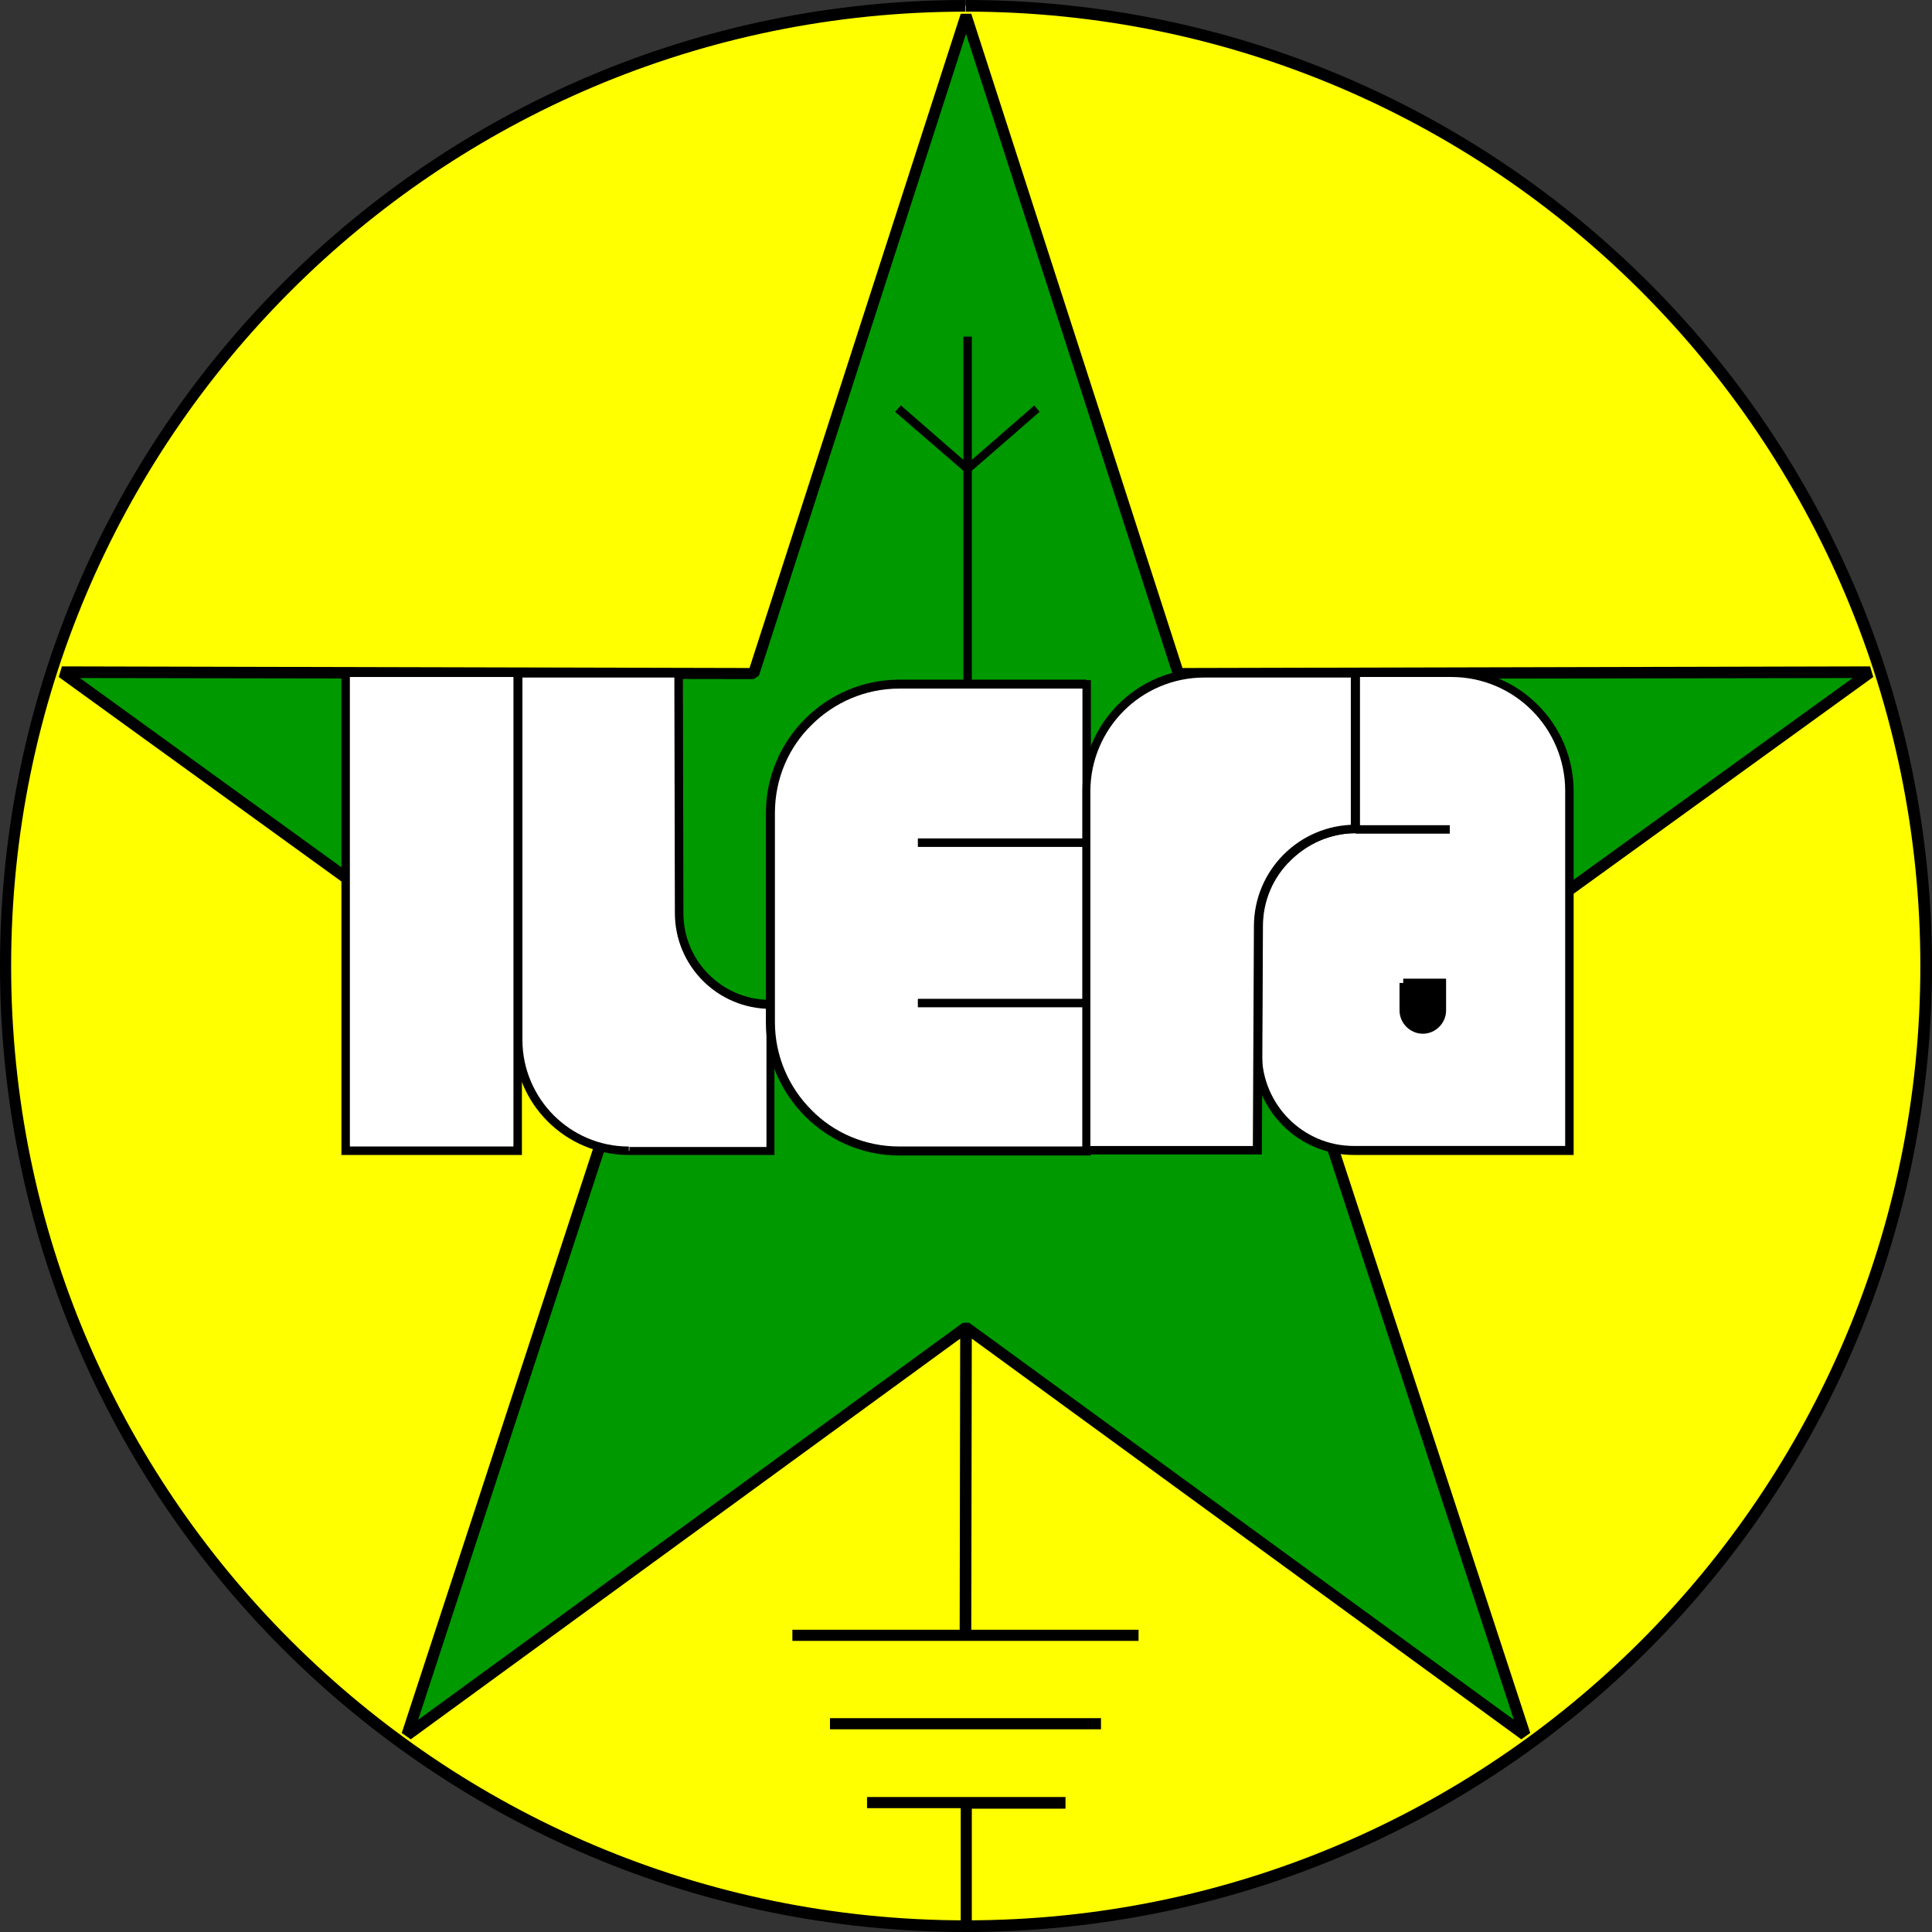 <?xml version="1.0" encoding="utf-8"?>
<!-- Generator: Adobe Illustrator 26.5.0, SVG Export Plug-In . SVG Version: 6.00 Build 0)  -->
<svg version="1.1" id="Layer_1" xmlns="http://www.w3.org/2000/svg" xmlns:xlink="http://www.w3.org/1999/xlink" x="0px" y="0px"
	 viewBox="0 0 512 512" style="enable-background:new 0 0 512 512;" xml:space="preserve">
<rect x="0" y="0" width="512" height="512" fill="#333333" stroke="none"/>
<style type="text/css">
	.st0{fill:#FFFF00;}
	.st1{fill:#009900;}
	.st2{fill:#FFFFFF;}
</style>
<g id="XMLID_1_">
	<circle id="XMLID_3_" class="st0" cx="256" cy="256" r="254.46"/>
	<path id="XMLID_4_" d="M256,1.54v1.54c69.86,0,133.12,28.34,178.85,74.06S508.91,186.14,508.91,256s-28.34,133.12-74.06,178.85
		S325.86,508.91,256,508.91s-133.12-28.34-178.85-74.06C31.28,389.12,2.95,325.86,2.95,256S31.28,122.88,77.01,77.15
		S186,3.09,255.86,3.09V1.54V0C114.6,0,0,114.6,0,256s114.6,256,256,256s256-114.6,256-256S397.4,0,256,0V1.54z"/>
	<polygon id="XMLID_5_" class="st1" points="256,4.07 312.25,178.57 495.59,178.15 347.04,285.6 403.99,459.82 256,351.81 
		108.01,459.82 164.96,285.6 16.41,178.15 199.75,178.57 	"/>
	<polygon id="XMLID_6_" points="256,4.07 254.6,4.63 310.85,178.99 312.25,179.97 490.96,179.69 346.2,284.34 345.64,286.02 
		401.18,455.75 256.84,350.54 255.16,350.54 110.82,455.75 166.36,286.02 165.8,284.34 21.18,179.69 199.75,179.97 201.15,178.99 
		257.4,4.63 256,4.07 254.6,4.63 256,4.07 254.6,3.65 198.63,177.03 16.41,176.6 15.57,179.41 163.14,286.16 106.47,459.26 
		108.85,460.94 256,353.63 403.15,460.94 405.53,459.26 348.86,286.16 496.43,179.41 495.59,176.6 313.37,177.03 257.4,3.65 
		254.6,3.65 	"/>
	<path id="XMLID_7_" class="st2" d="M359.24,219.81c-14.31,0-25.81,11.5-25.81,25.81l-0.14,33.81c0,14.03,11.36,25.53,25.53,25.53
		h11.78h45.31v-95.25c0-17.25-14.03-31.28-31.28-31.28h-25.39V219.81L359.24,219.81z"/>
	<path id="XMLID_8_" d="M359.24,219.81v-1.12c-14.87,0-26.93,12.06-26.93,26.93l0,0l-0.14,33.81l0,0
		c0,14.73,11.92,26.65,26.65,26.65h11.78h46.43v-96.37c0-17.96-14.59-32.4-32.4-32.4h-26.51v42.64h2.24l0,0v-1.12h-1.12V219.81
		h-1.12l0,0h2.24v-40.4h24.27c8.28,0,15.85,3.37,21.32,8.84c5.47,5.47,8.84,13.05,8.84,21.32v94.12H370.6h-11.78
		c-6.73,0-12.76-2.67-17.25-7.15c-4.35-4.35-7.15-10.52-7.15-17.25l0,0l0.14-33.81l0,0c0-6.87,2.81-13.05,7.29-17.39
		c4.49-4.49,10.66-7.29,17.39-7.29L359.24,219.81h-1.12H359.24z"/>
	<path id="XMLID_11_" d="M257.54,510.46v-31.14h24.83v-3.09H254.6v34.23H257.54L257.54,510.46z M257.54,510.46v-34.23h-27.77v2.95
		h24.83v31.14h2.95V510.46z"/>
	<polyline id="XMLID_12_" points="219.95,458.28 291.77,458.28 291.77,455.33 219.95,455.33 	"/>
	<polyline id="XMLID_13_" points="209.99,434.85 301.73,434.85 301.73,431.9 209.99,431.9 	"/>
	<polyline id="XMLID_14_" points="254.46,351.81 254.32,433.45 257.4,433.45 257.54,351.81 	"/>
	<rect id="XMLID_15_" x="91.6" y="178.29" class="st2" width="45.59" height="126.67"/>
	<polygon id="XMLID_16_" points="91.6,178.29 91.6,179.41 136.07,179.41 136.07,303.83 92.72,303.83 92.72,178.29 91.6,178.29 
		91.6,179.41 91.6,178.29 90.48,178.29 90.48,306.08 138.31,306.08 138.31,177.17 90.48,177.17 90.48,178.29 	"/>
	<path id="XMLID_17_" class="st2" d="M166.65,304.96h37.45V266.1c-13.33,0-24.13-10.8-24.13-24.13l-0.14-63.54h-42.5v97.21
		C137.19,291.77,150.37,304.96,166.65,304.96z"/>
	<path id="XMLID_18_" d="M166.65,304.96v1.12h38.58v-41.1h-1.12c-6.31,0-12.06-2.52-16.27-6.73c-4.21-4.21-6.73-9.96-6.73-16.27l0,0
		l-0.14-64.67h-44.75v98.33c0,16.83,13.61,30.44,30.44,30.44L166.65,304.96l0-1.12c-7.86,0-14.87-3.23-19.92-8.28
		c-5.05-5.05-8.28-12.2-8.28-19.92v-96.09h40.26l0.14,62.42l0,0c0,14.03,11.36,25.39,25.39,25.39v-1.12h-1.12v37.73h-36.33v0.98
		H166.65z"/>
	<path id="XMLID_19_" class="st2" d="M287.98,181.23h-49.66c-18.8,0-34.23,15.43-34.23,34.23v55.41c0,18.8,15.43,34.23,34.23,34.23
		h49.66V181.23L287.98,181.23z"/>
	<path id="XMLID_20_" d="M287.98,181.23v-1.12h-49.66c-19.36,0-35.35,15.85-35.35,35.35v55.41c0,19.36,15.85,35.35,35.35,35.35
		h50.78V181.37l0,0v-1.12h-1.12L287.98,181.23h-1.12l0,0v122.6h-48.53c-9.12,0-17.39-3.65-23.29-9.68
		c-6.03-6.03-9.68-14.31-9.68-23.29v-55.41c0-9.12,3.65-17.39,9.68-23.29c6.03-6.03,14.31-9.68,23.29-9.68h49.66L287.98,181.23
		h-1.12H287.98z"/>
	<polyline id="XMLID_21_" points="287.98,222.19 243.24,222.19 243.24,224.44 287.98,224.44 	"/>
	<polyline id="XMLID_22_" points="287.98,264.7 243.24,264.7 243.24,266.94 287.98,266.94 	"/>
	<polyline id="XMLID_23_" points="359.24,220.93 384.21,220.93 384.21,218.69 359.24,218.69 	"/>
	<polyline id="XMLID_24_" points="257.54,181.23 257.54,89.21 255.3,89.21 255.3,181.23 	"/>
	<polyline id="XMLID_25_" points="257.12,125.12 275.5,109.13 274.1,107.45 255.72,123.44 	"/>
	<polyline id="XMLID_26_" points="257.12,123.44 238.75,107.45 237.2,109.13 255.72,125.12 	"/>
	<path id="XMLID_27_" d="M372.01,260.49h10.1v7.29c0,2.81-2.24,5.05-5.05,5.05s-5.05-2.24-5.05-5.05V260.49L372.01,260.49z"/>
	<path id="XMLID_28_" d="M372.01,260.49v1.12h8.98v6.17c0,1.12-0.42,2.1-1.12,2.81c-0.7,0.7-1.68,1.12-2.81,1.12
		c-1.12,0-2.1-0.42-2.81-1.12c-0.7-0.7-1.12-1.68-1.12-2.81v-8.42h-1.12v2.24L372.01,260.49l0,1.12l0,0L372.01,260.49h-1.12v7.29
		c0,3.37,2.81,6.17,6.17,6.17c3.37,0,6.17-2.81,6.17-6.17v-8.42h-11.36v2.24v-1.12H372.01z"/>
	<path id="XMLID_29_" class="st2" d="M359.24,219.81v-41.52h-39.98c-17.25,0-31.28,14.03-31.28,31.28v95.25h45.31l0.28-59.34
		C333.43,231.31,345.07,219.81,359.24,219.81z"/>
	<path id="XMLID_30_" d="M359.24,219.81h1.12v-42.64h-41.1c-17.96,0-32.4,14.59-32.4,32.4v96.37h47.55l0.28-60.46l0,0
		c0-6.87,2.81-13.05,7.29-17.39c4.49-4.49,10.66-7.29,17.39-7.29h1.12v-1.12h-1.26v-1.12c-14.87,0-26.93,12.06-26.93,26.93
		l-0.28,58.21h-43.06v-93.98c0-8.28,3.37-15.85,8.84-21.32c5.47-5.47,13.05-8.84,21.32-8.84h38.86v40.4h1.26v-1.12V219.81z"/>
</g>
</svg>

